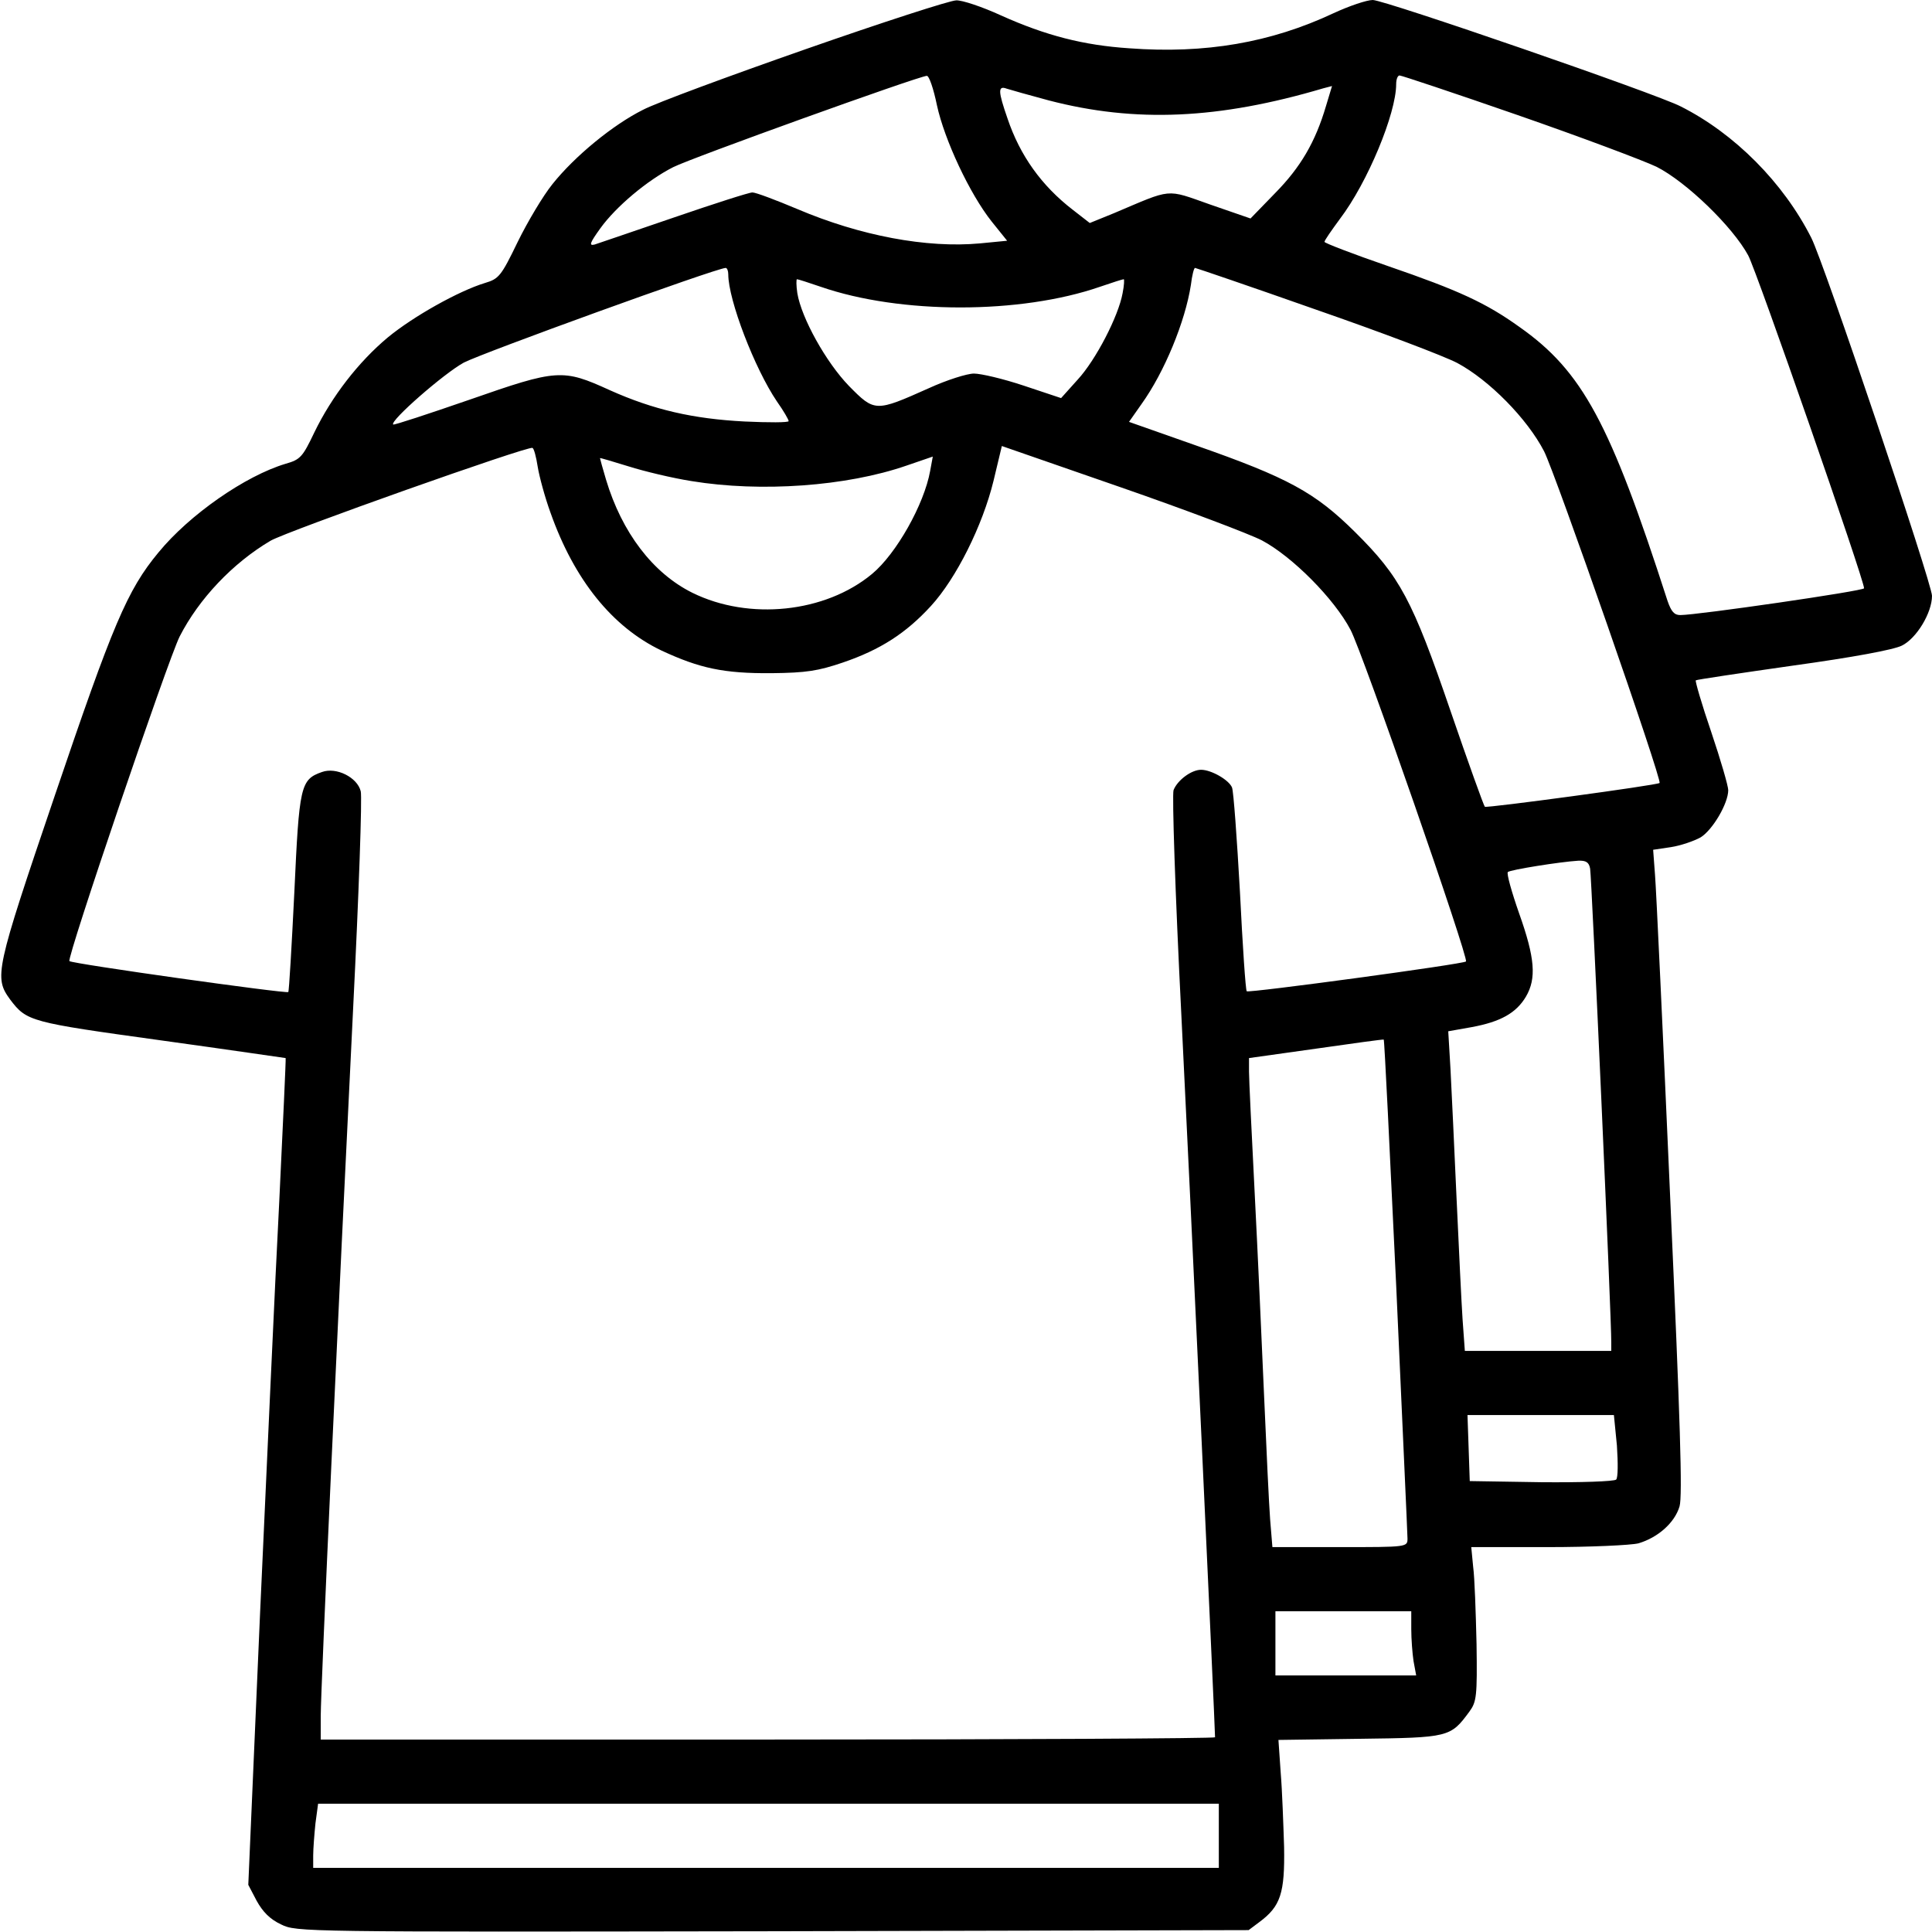 <svg preserveAspectRatio="xMidYMid meet" viewBox="0 0 512 512" height="512pt" width="512pt" xmlns="http://www.w3.org/2000/svg" version="1.0">

<g stroke="none" fill="#000000" transform="translate(0,512) scale(0.1,-0.1)">
<path d="M2136 4990 c-203 -71 -398 -143 -432 -161 -80 -40 -181 -123 -240
-197 -25 -31 -66 -100 -92 -153 -44 -91 -50 -98 -87 -109 -69 -21 -189 -88
-257 -144 -78 -65 -149 -157 -195 -252 -31 -65 -37 -72 -76 -83 -107 -32 -255
-135 -337 -235 -83 -100 -121 -191 -275 -645 -158 -465 -161 -481 -118 -540
44 -58 52 -60 399 -108 181 -25 330 -47 331 -47 1 -1 -7 -172 -17 -381 -11
-209 -33 -702 -51 -1095 l-31 -715 22 -42 c16 -29 35 -49 65 -63 41 -20 51
-20 1303 -18 l1261 3 28 21 c57 42 68 77 66 199 -2 61 -5 149 -9 197 l-6 87
215 3 c237 3 241 4 291 72 19 26 21 40 19 179 -2 84 -5 176 -9 205 l-5 52 203
0 c112 0 220 5 240 10 51 15 96 54 109 98 8 28 2 222 -25 822 -19 432 -37 815
-40 851 l-5 67 47 7 c26 4 61 16 79 26 32 20 73 90 73 125 0 11 -20 80 -45
154 -25 73 -43 135 -41 137 2 2 117 19 257 39 159 22 267 42 289 53 39 19 80
87 80 132 0 33 -287 885 -320 949 -74 146 -203 276 -346 348 -66 34 -785 282
-816 282 -16 0 -63 -16 -104 -35 -166 -78 -340 -108 -541 -93 -122 8 -222 34
-340 87 -50 23 -104 41 -119 40 -16 0 -195 -58 -398 -129z m347 -149 c20 -92
87 -235 145 -308 l41 -51 -72 -7 c-141 -13 -317 20 -484 91 -57 24 -110 44
-119 44 -9 0 -102 -30 -207 -66 -106 -36 -201 -69 -211 -72 -16 -4 -13 4 15
43 41 57 124 127 193 162 47 24 647 240 672 242 6 1 18 -34 27 -78z m1539 -26
c167 -58 332 -120 368 -137 79 -40 202 -159 243 -235 23 -43 307 -859 307
-882 0 -7 -442 -71 -487 -71 -16 0 -24 9 -34 38 -152 471 -225 608 -393 726
-88 63 -159 96 -348 161 -93 32 -168 61 -168 64 0 4 19 31 41 61 73 96 149
279 149 357 0 13 4 23 9 23 5 0 146 -47 313 -105z m-1243 39 c230 -60 451 -50
728 32 l23 6 -16 -53 c-28 -95 -67 -162 -135 -231 l-65 -67 -107 37 c-119 42
-99 43 -255 -23 l-64 -26 -45 35 c-83 64 -140 144 -173 242 -25 72 -26 88 -2
79 9 -3 59 -17 111 -31z m-849 -461 c0 -68 70 -250 129 -337 17 -24 31 -48 31
-52 0 -4 -53 -4 -117 -1 -136 7 -241 31 -357 83 -125 57 -139 56 -371 -25
-110 -38 -201 -68 -203 -66 -10 9 134 135 187 164 50 26 665 249 694 251 4 0
7 -8 7 -17z m1556 -93 c173 -60 342 -124 376 -142 84 -45 185 -147 230 -234
30 -59 314 -873 306 -879 -7 -6 -459 -67 -463 -63 -3 3 -44 117 -91 254 -101
295 -134 356 -253 474 -106 105 -177 144 -423 230 l-176 62 33 47 c61 85 116
219 131 316 3 25 8 45 11 45 2 0 146 -49 319 -110z m-1311 60 c211 -73 529
-73 740 0 32 11 60 20 63 20 2 0 1 -17 -3 -37 -11 -61 -71 -177 -119 -229
l-44 -49 -99 33 c-54 18 -113 32 -132 32 -18 0 -72 -17 -120 -39 -141 -63
-143 -63 -211 6 -61 63 -126 180 -137 246 -3 20 -3 37 -1 37 3 0 31 -9 63 -20z
m-750 -477 c4 -25 19 -81 34 -122 63 -178 164 -303 294 -365 101 -47 165 -61
292 -60 92 1 123 6 188 28 100 34 168 78 234 150 67 73 137 213 166 332 l22
92 314 -109 c173 -60 342 -124 375 -141 81 -43 192 -155 235 -237 32 -60 314
-871 306 -879 -6 -7 -576 -84 -581 -79 -3 2 -11 121 -18 263 -8 143 -17 267
-21 277 -8 20 -55 47 -82 47 -26 0 -63 -28 -73 -54 -4 -13 4 -266 21 -602 23
-460 89 -1880 89 -1908 0 -3 -533 -6 -1185 -6 l-1185 0 0 63 c0 71 46 1069 86
1878 15 300 24 558 20 572 -9 37 -65 65 -103 51 -57 -20 -60 -37 -73 -319 -7
-143 -14 -262 -16 -264 -4 -5 -574 75 -580 82 -8 7 261 798 292 860 51 100
141 195 241 254 43 25 683 252 694 246 4 -1 10 -24 14 -50z m408 -38 c183 -30
410 -14 569 41 l70 24 -7 -38 c-16 -89 -90 -220 -154 -273 -124 -103 -326
-124 -476 -50 -105 52 -187 160 -229 300 -9 30 -16 56 -16 57 0 1 34 -9 76
-22 41 -13 116 -31 167 -39z m2381 -1027 c4 -21 57 -1202 56 -1255 l0 -23
-194 0 -194 0 -6 83 c-3 45 -10 190 -16 322 -6 132 -13 286 -16 341 l-6 101
62 11 c76 14 118 37 144 81 28 48 24 102 -18 220 -20 57 -34 107 -30 110 6 6
138 27 186 30 21 1 29 -4 32 -21z m-514 -1104 c16 -357 30 -659 30 -671 0 -23
0 -23 -179 -23 l-179 0 -6 73 c-3 39 -10 187 -16 327 -6 140 -17 383 -25 539
-8 157 -15 301 -15 321 l0 36 178 25 c97 14 178 25 179 24 2 -1 16 -294 33
-651z m585 -425 c3 -46 3 -85 -2 -90 -5 -5 -95 -8 -199 -7 l-189 3 -3 88 -3
87 194 0 194 0 8 -81z m-545 -486 c0 -27 3 -65 6 -85 l7 -38 -187 0 -186 0 0
85 0 85 180 0 180 0 0 -47z m-510 -548 l0 -85 -1200 0 -1200 0 0 33 c0 17 3
56 6 85 l7 52 1193 0 1194 0 0 -85z"></path>
</g>
</svg>
